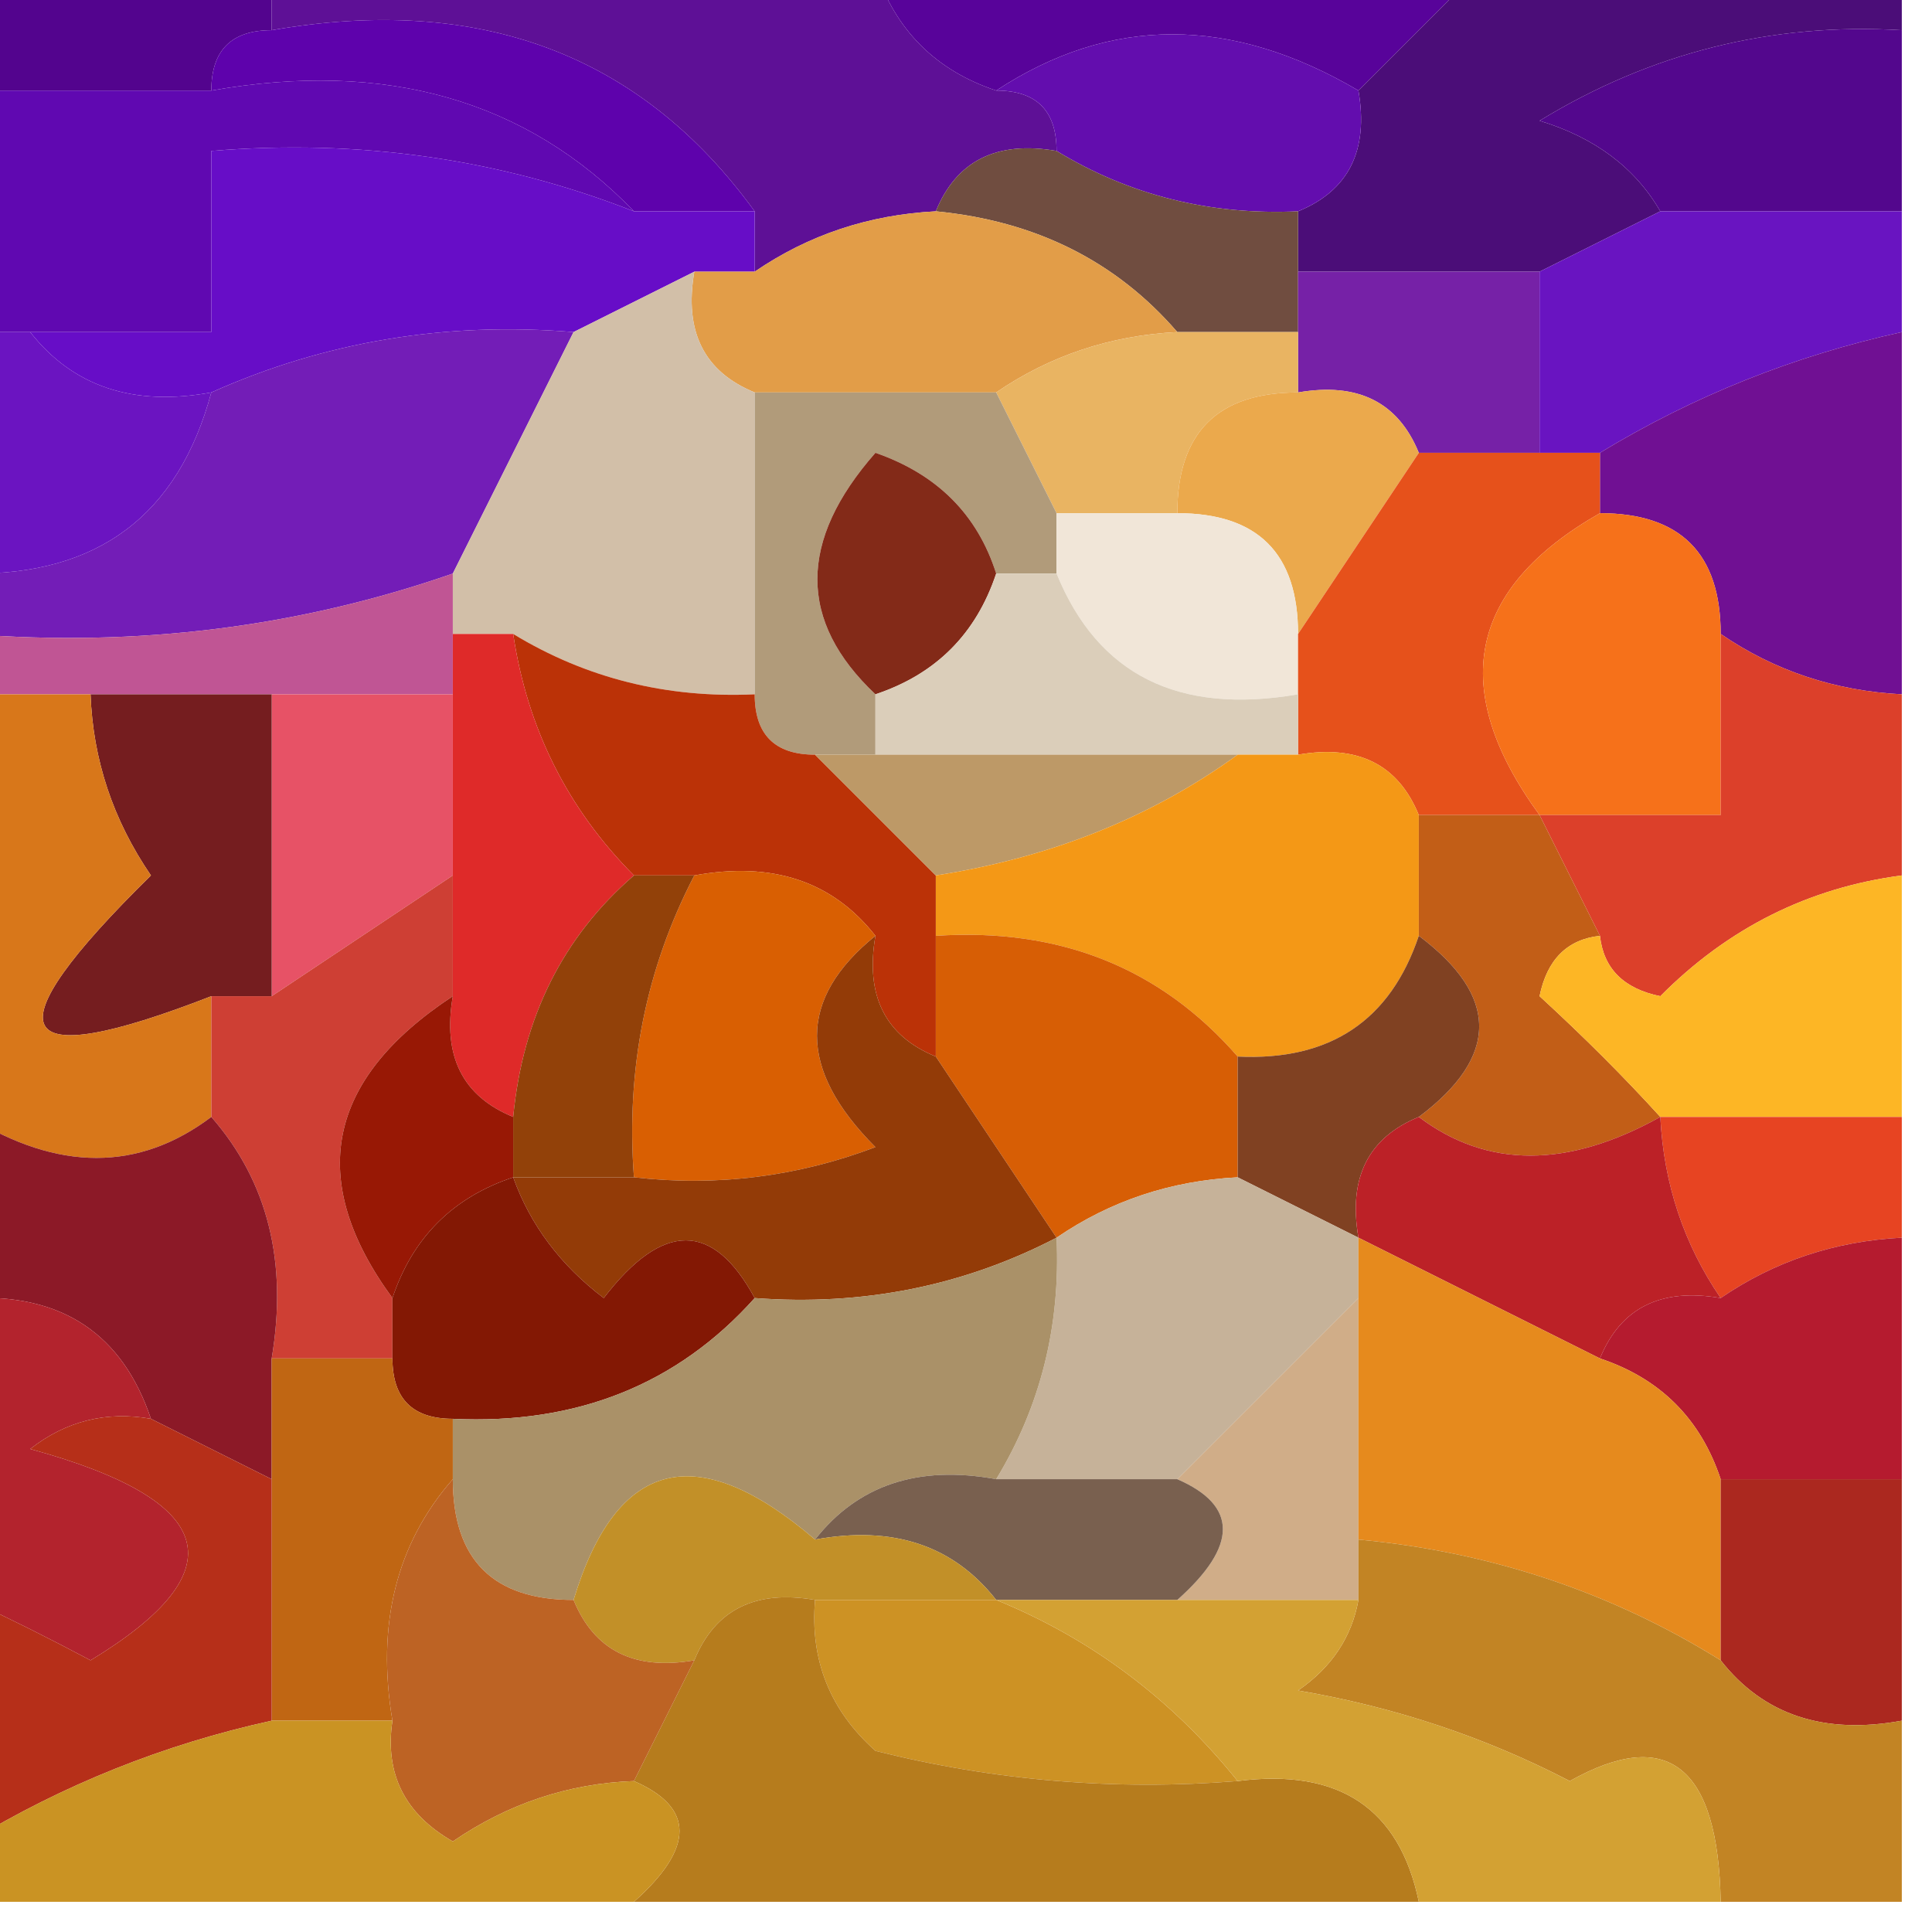 <?xml version="1.0" encoding="UTF-8"?> <svg xmlns="http://www.w3.org/2000/svg" xmlns:xlink="http://www.w3.org/1999/xlink" version="1.1" width="32px" height="32px" style="shape-rendering:geometricPrecision; text-rendering:geometricPrecision; image-rendering:optimizeQuality; fill-rule:evenodd; clip-rule:evenodd"><g><path style="opacity:1" fill="#53048e" d="M -0.5,-0.5 C 1.167,-0.5 2.833,-0.5 4.5,-0.5C 4.5,-0.167 4.5,0.167 4.5,0.5C 3.833,0.5 3.5,0.833 3.5,1.5C 2.167,1.5 0.833,1.5 -0.5,1.5C -0.5,0.833 -0.5,0.167 -0.5,-0.5 Z"></path></g><g><path style="opacity:1" fill="#5e1096" d="M 4.5,0.5 C 4.5,0.167 4.5,-0.167 4.5,-0.5C 7.833,-0.5 11.167,-0.5 14.5,-0.5C 14.833,0.5 15.5,1.167 16.5,1.5C 17.167,1.5 17.5,1.833 17.5,2.5C 16.508,2.328 15.842,2.662 15.5,3.5C 14.391,3.557 13.391,3.89 12.5,4.5C 12.5,4.167 12.5,3.833 12.5,3.5C 10.614,0.901 7.948,-0.099 4.5,0.5 Z"></path></g><g><path style="opacity:1" fill="#58039a" d="M 14.5,-0.5 C 17.833,-0.5 21.167,-0.5 24.5,-0.5C 23.833,0.167 23.167,0.833 22.5,1.5C 20.389,0.258 18.389,0.258 16.5,1.5C 15.5,1.167 14.833,0.5 14.5,-0.5 Z"></path></g><g><path style="opacity:1" fill="#5e02ac" d="M 3.5,1.5 C 3.5,0.833 3.833,0.5 4.5,0.5C 7.948,-0.099 10.614,0.901 12.5,3.5C 11.833,3.5 11.167,3.5 10.5,3.5C 8.721,1.656 6.388,0.99 3.5,1.5 Z"></path></g><g><path style="opacity:1" fill="#4b0d78" d="M 24.5,-0.5 C 26.833,-0.5 29.167,-0.5 31.5,-0.5C 31.5,-0.167 31.5,0.167 31.5,0.5C 29.345,0.372 27.345,0.872 25.5,2C 26.416,2.278 27.082,2.778 27.5,3.5C 26.833,3.833 26.167,4.167 25.5,4.5C 24.167,4.5 22.833,4.5 21.5,4.5C 21.5,4.167 21.5,3.833 21.5,3.5C 22.338,3.158 22.672,2.492 22.5,1.5C 23.167,0.833 23.833,0.167 24.5,-0.5 Z"></path></g><g><path style="opacity:1" fill="#6008b1" d="M -0.5,1.5 C 0.833,1.5 2.167,1.5 3.5,1.5C 6.388,0.99 8.721,1.656 10.5,3.5C 8.283,2.631 5.95,2.298 3.5,2.5C 3.5,3.5 3.5,4.5 3.5,5.5C 2.5,5.5 1.5,5.5 0.5,5.5C 0.167,5.5 -0.167,5.5 -0.5,5.5C -0.5,4.167 -0.5,2.833 -0.5,1.5 Z"></path></g><g><path style="opacity:1" fill="#630dae" d="M 16.5,1.5 C 18.389,0.258 20.389,0.258 22.5,1.5C 22.672,2.492 22.338,3.158 21.5,3.5C 20.041,3.567 18.708,3.234 17.5,2.5C 17.5,1.833 17.167,1.5 16.5,1.5 Z"></path></g><g><path style="opacity:1" fill="#53078d" d="M 31.5,0.5 C 31.5,1.5 31.5,2.5 31.5,3.5C 30.167,3.5 28.833,3.5 27.5,3.5C 27.082,2.778 26.416,2.278 25.5,2C 27.345,0.872 29.345,0.372 31.5,0.5 Z"></path></g><g><path style="opacity:1" fill="#670dc7" d="M 10.5,3.5 C 11.167,3.5 11.833,3.5 12.5,3.5C 12.5,3.833 12.5,4.167 12.5,4.5C 12.167,4.5 11.833,4.5 11.5,4.5C 10.833,4.833 10.167,5.167 9.5,5.5C 7.379,5.325 5.379,5.659 3.5,6.5C 2.209,6.737 1.209,6.404 0.5,5.5C 1.5,5.5 2.5,5.5 3.5,5.5C 3.5,4.5 3.5,3.5 3.5,2.5C 5.95,2.298 8.283,2.631 10.5,3.5 Z"></path></g><g><path style="opacity:1" fill="#704d40" d="M 15.5,3.5 C 15.842,2.662 16.508,2.328 17.5,2.5C 18.708,3.234 20.041,3.567 21.5,3.5C 21.5,3.833 21.5,4.167 21.5,4.5C 21.5,4.833 21.5,5.167 21.5,5.5C 20.833,5.5 20.167,5.5 19.5,5.5C 18.486,4.326 17.153,3.66 15.5,3.5 Z"></path></g><g><path style="opacity:1" fill="#7621a7" d="M 21.5,4.5 C 22.833,4.5 24.167,4.5 25.5,4.5C 25.5,5.5 25.5,6.5 25.5,7.5C 24.833,7.5 24.167,7.5 23.5,7.5C 23.158,6.662 22.492,6.328 21.5,6.5C 21.5,6.167 21.5,5.833 21.5,5.5C 21.5,5.167 21.5,4.833 21.5,4.5 Z"></path></g><g><path style="opacity:1" fill="#6914c1" d="M 27.5,3.5 C 28.833,3.5 30.167,3.5 31.5,3.5C 31.5,4.167 31.5,4.833 31.5,5.5C 29.716,5.893 28.049,6.559 26.5,7.5C 26.167,7.5 25.833,7.5 25.5,7.5C 25.5,6.5 25.5,5.5 25.5,4.5C 26.167,4.167 26.833,3.833 27.5,3.5 Z"></path></g><g><path style="opacity:1" fill="#e29d48" d="M 15.5,3.5 C 17.153,3.66 18.486,4.326 19.5,5.5C 18.391,5.557 17.391,5.89 16.5,6.5C 15.167,6.5 13.833,6.5 12.5,6.5C 11.662,6.158 11.328,5.492 11.5,4.5C 11.833,4.5 12.167,4.5 12.5,4.5C 13.391,3.89 14.391,3.557 15.5,3.5 Z"></path></g><g><path style="opacity:1" fill="#731db7" d="M 9.5,5.5 C 8.833,6.833 8.167,8.167 7.5,9.5C 4.946,10.388 2.279,10.721 -0.5,10.5C -0.5,10.167 -0.5,9.833 -0.5,9.5C 1.619,9.532 2.952,8.532 3.5,6.5C 5.379,5.659 7.379,5.325 9.5,5.5 Z"></path></g><g><path style="opacity:1" fill="#e9b462" d="M 19.5,5.5 C 20.167,5.5 20.833,5.5 21.5,5.5C 21.5,5.833 21.5,6.167 21.5,6.5C 20.167,6.5 19.5,7.167 19.5,8.5C 18.833,8.5 18.167,8.5 17.5,8.5C 17.167,7.833 16.833,7.167 16.5,6.5C 17.391,5.89 18.391,5.557 19.5,5.5 Z"></path></g><g><path style="opacity:1" fill="#701093" d="M 31.5,5.5 C 31.5,7.5 31.5,9.5 31.5,11.5C 30.391,11.443 29.391,11.11 28.5,10.5C 28.5,9.167 27.833,8.5 26.5,8.5C 26.5,8.167 26.5,7.833 26.5,7.5C 28.049,6.559 29.716,5.893 31.5,5.5 Z"></path></g><g><path style="opacity:1" fill="#6b14c1" d="M -0.5,5.5 C -0.167,5.5 0.167,5.5 0.5,5.5C 1.209,6.404 2.209,6.737 3.5,6.5C 2.952,8.532 1.619,9.532 -0.5,9.5C -0.5,8.167 -0.5,6.833 -0.5,5.5 Z"></path></g><g><path style="opacity:1" fill="#d2bfa8" d="M 11.5,4.5 C 11.328,5.492 11.662,6.158 12.5,6.5C 12.5,8.167 12.5,9.833 12.5,11.5C 11.041,11.567 9.708,11.234 8.5,10.5C 8.167,10.5 7.833,10.5 7.5,10.5C 7.5,10.167 7.5,9.833 7.5,9.5C 8.167,8.167 8.833,6.833 9.5,5.5C 10.167,5.167 10.833,4.833 11.5,4.5 Z"></path></g><g><path style="opacity:1" fill="#b19b7a" d="M 12.5,6.5 C 13.833,6.5 15.167,6.5 16.5,6.5C 16.833,7.167 17.167,7.833 17.5,8.5C 17.5,8.833 17.5,9.167 17.5,9.5C 17.167,9.5 16.833,9.5 16.5,9.5C 16.189,8.522 15.522,7.855 14.5,7.5C 13.218,8.958 13.218,10.292 14.5,11.5C 14.5,11.833 14.5,12.167 14.5,12.5C 14.167,12.5 13.833,12.5 13.5,12.5C 12.833,12.5 12.5,12.167 12.5,11.5C 12.5,9.833 12.5,8.167 12.5,6.5 Z"></path></g><g><path style="opacity:1" fill="#eba94c" d="M 21.5,6.5 C 22.492,6.328 23.158,6.662 23.5,7.5C 22.833,8.5 22.167,9.5 21.5,10.5C 21.5,9.167 20.833,8.5 19.5,8.5C 19.5,7.167 20.167,6.5 21.5,6.5 Z"></path></g><g><path style="opacity:1" fill="#832a18" d="M 16.5,9.5 C 16.167,10.5 15.5,11.167 14.5,11.5C 13.218,10.292 13.218,8.958 14.5,7.5C 15.522,7.855 16.189,8.522 16.5,9.5 Z"></path></g><g><path style="opacity:1" fill="#f1e6d8" d="M 17.5,8.5 C 18.167,8.5 18.833,8.5 19.5,8.5C 20.833,8.5 21.5,9.167 21.5,10.5C 21.5,10.833 21.5,11.167 21.5,11.5C 19.517,11.843 18.183,11.177 17.5,9.5C 17.5,9.167 17.5,8.833 17.5,8.5 Z"></path></g><g><path style="opacity:1" fill="#c05594" d="M 7.5,9.5 C 7.5,9.833 7.5,10.167 7.5,10.5C 7.5,10.833 7.5,11.167 7.5,11.5C 6.5,11.5 5.5,11.5 4.5,11.5C 3.5,11.5 2.5,11.5 1.5,11.5C 0.833,11.5 0.167,11.5 -0.5,11.5C -0.5,11.167 -0.5,10.833 -0.5,10.5C 2.279,10.721 4.946,10.388 7.5,9.5 Z"></path></g><g><path style="opacity:1" fill="#e6511b" d="M 23.5,7.5 C 24.167,7.5 24.833,7.5 25.5,7.5C 25.833,7.5 26.167,7.5 26.5,7.5C 26.5,7.833 26.5,8.167 26.5,8.5C 24.31,9.748 23.977,11.414 25.5,13.5C 24.833,13.5 24.167,13.5 23.5,13.5C 23.158,12.662 22.492,12.328 21.5,12.5C 21.5,12.167 21.5,11.833 21.5,11.5C 21.5,11.167 21.5,10.833 21.5,10.5C 22.167,9.5 22.833,8.5 23.5,7.5 Z"></path></g><g><path style="opacity:1" fill="#dbceba" d="M 16.5,9.5 C 16.833,9.5 17.167,9.5 17.5,9.5C 18.183,11.177 19.517,11.843 21.5,11.5C 21.5,11.833 21.5,12.167 21.5,12.5C 21.167,12.5 20.833,12.5 20.5,12.5C 18.5,12.5 16.5,12.5 14.5,12.5C 14.5,12.167 14.5,11.833 14.5,11.5C 15.5,11.167 16.167,10.5 16.5,9.5 Z"></path></g><g><path style="opacity:1" fill="#f6711a" d="M 26.5,8.5 C 27.833,8.5 28.5,9.167 28.5,10.5C 28.5,11.5 28.5,12.5 28.5,13.5C 27.5,13.5 26.5,13.5 25.5,13.5C 23.977,11.414 24.31,9.748 26.5,8.5 Z"></path></g><g><path style="opacity:1" fill="#e75266" d="M 4.5,11.5 C 5.5,11.5 6.5,11.5 7.5,11.5C 7.5,12.5 7.5,13.5 7.5,14.5C 6.5,15.167 5.5,15.833 4.5,16.5C 4.5,14.833 4.5,13.167 4.5,11.5 Z"></path></g><g><path style="opacity:1" fill="#bb3207" d="M 8.5,10.5 C 9.708,11.234 11.041,11.567 12.5,11.5C 12.5,12.167 12.833,12.5 13.5,12.5C 14.167,13.167 14.833,13.833 15.5,14.5C 15.5,14.833 15.5,15.167 15.5,15.5C 15.5,16.167 15.5,16.833 15.5,17.5C 14.662,17.158 14.328,16.492 14.5,15.5C 13.791,14.596 12.791,14.263 11.5,14.5C 11.167,14.5 10.833,14.5 10.5,14.5C 9.4,13.395 8.733,12.062 8.5,10.5 Z"></path></g><g><path style="opacity:1" fill="#bd9967" d="M 13.5,12.5 C 13.833,12.5 14.167,12.5 14.5,12.5C 16.5,12.5 18.5,12.5 20.5,12.5C 19.07,13.537 17.403,14.204 15.5,14.5C 14.833,13.833 14.167,13.167 13.5,12.5 Z"></path></g><g><path style="opacity:1" fill="#df2a29" d="M 7.5,10.5 C 7.833,10.5 8.167,10.5 8.5,10.5C 8.733,12.062 9.4,13.395 10.5,14.5C 9.326,15.514 8.66,16.847 8.5,18.5C 7.662,18.158 7.328,17.492 7.5,16.5C 7.5,15.833 7.5,15.167 7.5,14.5C 7.5,13.5 7.5,12.5 7.5,11.5C 7.5,11.167 7.5,10.833 7.5,10.5 Z"></path></g><g><path style="opacity:1" fill="#f49816" d="M 20.5,12.5 C 20.833,12.5 21.167,12.5 21.5,12.5C 22.492,12.328 23.158,12.662 23.5,13.5C 23.5,14.167 23.5,14.833 23.5,15.5C 23.027,16.906 22.027,17.573 20.5,17.5C 19.221,16.032 17.554,15.365 15.5,15.5C 15.5,15.167 15.5,14.833 15.5,14.5C 17.403,14.204 19.07,13.537 20.5,12.5 Z"></path></g><g><path style="opacity:1" fill="#dc402a" d="M 28.5,10.5 C 29.391,11.11 30.391,11.443 31.5,11.5C 31.5,12.5 31.5,13.5 31.5,14.5C 29.956,14.703 28.622,15.37 27.5,16.5C 26.893,16.376 26.56,16.043 26.5,15.5C 26.167,14.833 25.833,14.167 25.5,13.5C 26.5,13.5 27.5,13.5 28.5,13.5C 28.5,12.5 28.5,11.5 28.5,10.5 Z"></path></g><g><path style="opacity:1" fill="#751d1f" d="M 1.5,11.5 C 2.5,11.5 3.5,11.5 4.5,11.5C 4.5,13.167 4.5,14.833 4.5,16.5C 4.167,16.5 3.833,16.5 3.5,16.5C 0.15,17.803 -0.184,17.137 2.5,14.5C 1.873,13.583 1.539,12.583 1.5,11.5 Z"></path></g><g><path style="opacity:1" fill="#c25e17" d="M 23.5,13.5 C 24.167,13.5 24.833,13.5 25.5,13.5C 25.833,14.167 26.167,14.833 26.5,15.5C 25.957,15.56 25.624,15.893 25.5,16.5C 26.243,17.182 26.909,17.849 27.5,18.5C 25.965,19.354 24.632,19.354 23.5,18.5C 24.833,17.5 24.833,16.5 23.5,15.5C 23.5,14.833 23.5,14.167 23.5,13.5 Z"></path></g><g><path style="opacity:1" fill="#fdb625" d="M 31.5,14.5 C 31.5,15.833 31.5,17.167 31.5,18.5C 30.167,18.5 28.833,18.5 27.5,18.5C 26.909,17.849 26.243,17.182 25.5,16.5C 25.624,15.893 25.957,15.56 26.5,15.5C 26.56,16.043 26.893,16.376 27.5,16.5C 28.622,15.37 29.956,14.703 31.5,14.5 Z"></path></g><g><path style="opacity:1" fill="#d8771a" d="M -0.5,11.5 C 0.167,11.5 0.833,11.5 1.5,11.5C 1.539,12.583 1.873,13.583 2.5,14.5C -0.184,17.137 0.15,17.803 3.5,16.5C 3.5,17.167 3.5,17.833 3.5,18.5C 2.298,19.405 0.964,19.405 -0.5,18.5C -0.5,16.167 -0.5,13.833 -0.5,11.5 Z"></path></g><g><path style="opacity:1" fill="#ce3f34" d="M 7.5,14.5 C 7.5,15.167 7.5,15.833 7.5,16.5C 5.403,17.879 5.07,19.545 6.5,21.5C 6.5,21.833 6.5,22.167 6.5,22.5C 5.833,22.5 5.167,22.5 4.5,22.5C 4.768,20.901 4.434,19.568 3.5,18.5C 3.5,17.833 3.5,17.167 3.5,16.5C 3.833,16.5 4.167,16.5 4.5,16.5C 5.5,15.833 6.5,15.167 7.5,14.5 Z"></path></g><g><path style="opacity:1" fill="#d95f02" d="M 11.5,14.5 C 12.791,14.263 13.791,14.596 14.5,15.5C 13.209,16.542 13.209,17.708 14.5,19C 13.207,19.49 11.873,19.657 10.5,19.5C 10.366,17.709 10.699,16.042 11.5,14.5 Z"></path></g><g><path style="opacity:1" fill="#d75e05" d="M 15.5,15.5 C 17.554,15.365 19.221,16.032 20.5,17.5C 20.5,18.167 20.5,18.833 20.5,19.5C 19.391,19.557 18.391,19.89 17.5,20.5C 16.833,19.5 16.167,18.5 15.5,17.5C 15.5,16.833 15.5,16.167 15.5,15.5 Z"></path></g><g><path style="opacity:1" fill="#924109" d="M 10.5,14.5 C 10.833,14.5 11.167,14.5 11.5,14.5C 10.699,16.042 10.366,17.709 10.5,19.5C 9.833,19.5 9.167,19.5 8.5,19.5C 8.5,19.167 8.5,18.833 8.5,18.5C 8.66,16.847 9.326,15.514 10.5,14.5 Z"></path></g><g><path style="opacity:1" fill="#804122" d="M 23.5,15.5 C 24.833,16.5 24.833,17.5 23.5,18.5C 22.662,18.842 22.328,19.508 22.5,20.5C 21.833,20.167 21.167,19.833 20.5,19.5C 20.5,18.833 20.5,18.167 20.5,17.5C 22.027,17.573 23.027,16.906 23.5,15.5 Z"></path></g><g><path style="opacity:1" fill="#933b07" d="M 14.5,15.5 C 14.328,16.492 14.662,17.158 15.5,17.5C 16.167,18.5 16.833,19.5 17.5,20.5C 15.958,21.301 14.291,21.634 12.5,21.5C 11.811,20.226 10.977,20.226 10,21.5C 9.283,20.956 8.783,20.289 8.5,19.5C 9.167,19.5 9.833,19.5 10.5,19.5C 11.873,19.657 13.207,19.49 14.5,19C 13.209,17.708 13.209,16.542 14.5,15.5 Z"></path></g><g><path style="opacity:1" fill="#e74422" d="M 27.5,18.5 C 28.833,18.5 30.167,18.5 31.5,18.5C 31.5,19.167 31.5,19.833 31.5,20.5C 30.391,20.557 29.391,20.89 28.5,21.5C 27.89,20.609 27.557,19.609 27.5,18.5 Z"></path></g><g><path style="opacity:1" fill="#8c1927" d="M -0.5,18.5 C 0.964,19.405 2.298,19.405 3.5,18.5C 4.434,19.568 4.768,20.901 4.5,22.5C 4.5,23.167 4.5,23.833 4.5,24.5C 3.833,24.167 3.167,23.833 2.5,23.5C 2.027,22.094 1.027,21.427 -0.5,21.5C -0.5,20.5 -0.5,19.5 -0.5,18.5 Z"></path></g><g><path style="opacity:1" fill="#981805" d="M 7.5,16.5 C 7.328,17.492 7.662,18.158 8.5,18.5C 8.5,18.833 8.5,19.167 8.5,19.5C 7.5,19.833 6.833,20.5 6.5,21.5C 5.07,19.545 5.403,17.879 7.5,16.5 Z"></path></g><g><path style="opacity:1" fill="#bc2127" d="M 23.5,18.5 C 24.632,19.354 25.965,19.354 27.5,18.5C 27.557,19.609 27.89,20.609 28.5,21.5C 27.508,21.328 26.842,21.662 26.5,22.5C 25.167,21.833 23.833,21.167 22.5,20.5C 22.328,19.508 22.662,18.842 23.5,18.5 Z"></path></g><g><path style="opacity:1" fill="#831804" d="M 8.5,19.5 C 8.783,20.289 9.283,20.956 10,21.5C 10.977,20.226 11.811,20.226 12.5,21.5C 11.22,22.931 9.553,23.598 7.5,23.5C 6.833,23.5 6.5,23.167 6.5,22.5C 6.5,22.167 6.5,21.833 6.5,21.5C 6.833,20.5 7.5,19.833 8.5,19.5 Z"></path></g><g><path style="opacity:1" fill="#c6b299" d="M 20.5,19.5 C 21.167,19.833 21.833,20.167 22.5,20.5C 22.5,20.833 22.5,21.167 22.5,21.5C 21.5,22.5 20.5,23.5 19.5,24.5C 18.5,24.5 17.5,24.5 16.5,24.5C 17.234,23.292 17.567,21.959 17.5,20.5C 18.391,19.89 19.391,19.557 20.5,19.5 Z"></path></g><g><path style="opacity:1" fill="#aa9168" d="M 17.5,20.5 C 17.567,21.959 17.234,23.292 16.5,24.5C 15.209,24.263 14.209,24.596 13.5,25.5C 11.544,23.825 10.211,24.158 9.5,26.5C 8.167,26.5 7.5,25.833 7.5,24.5C 7.5,24.167 7.5,23.833 7.5,23.5C 9.553,23.598 11.22,22.931 12.5,21.5C 14.291,21.634 15.958,21.301 17.5,20.5 Z"></path></g><g><path style="opacity:1" fill="#b51b2f" d="M 31.5,20.5 C 31.5,21.833 31.5,23.167 31.5,24.5C 30.5,24.5 29.5,24.5 28.5,24.5C 28.167,23.5 27.5,22.833 26.5,22.5C 26.842,21.662 27.508,21.328 28.5,21.5C 29.391,20.89 30.391,20.557 31.5,20.5 Z"></path></g><g><path style="opacity:1" fill="#b3232d" d="M -0.5,21.5 C 1.027,21.427 2.027,22.094 2.5,23.5C 1.761,23.369 1.094,23.536 0.5,24C 3.612,24.851 3.946,26.017 1.5,27.5C 0.817,27.137 0.15,26.804 -0.5,26.5C -0.5,24.833 -0.5,23.167 -0.5,21.5 Z"></path></g><g><path style="opacity:1" fill="#d0ad88" d="M 22.5,21.5 C 22.5,22.833 22.5,24.167 22.5,25.5C 22.5,25.833 22.5,26.167 22.5,26.5C 21.5,26.5 20.5,26.5 19.5,26.5C 20.506,25.604 20.506,24.938 19.5,24.5C 20.5,23.5 21.5,22.5 22.5,21.5 Z"></path></g><g><path style="opacity:1" fill="#e68a1d" d="M 22.5,20.5 C 23.833,21.167 25.167,21.833 26.5,22.5C 27.5,22.833 28.167,23.5 28.5,24.5C 28.5,25.5 28.5,26.5 28.5,27.5C 26.685,26.37 24.685,25.704 22.5,25.5C 22.5,24.167 22.5,22.833 22.5,21.5C 22.5,21.167 22.5,20.833 22.5,20.5 Z"></path></g><g><path style="opacity:1" fill="#79604f" d="M 13.5,25.5 C 14.209,24.596 15.209,24.263 16.5,24.5C 17.5,24.5 18.5,24.5 19.5,24.5C 20.506,24.938 20.506,25.604 19.5,26.5C 18.5,26.5 17.5,26.5 16.5,26.5C 15.791,25.596 14.791,25.263 13.5,25.5 Z"></path></g><g><path style="opacity:1" fill="#c29028" d="M 13.5,25.5 C 14.791,25.263 15.791,25.596 16.5,26.5C 15.5,26.5 14.5,26.5 13.5,26.5C 12.508,26.328 11.842,26.662 11.5,27.5C 10.508,27.672 9.842,27.338 9.5,26.5C 10.211,24.158 11.544,23.825 13.5,25.5 Z"></path></g><g><path style="opacity:1" fill="#ab281f" d="M 28.5,24.5 C 29.5,24.5 30.5,24.5 31.5,24.5C 31.5,25.833 31.5,27.167 31.5,28.5C 30.209,28.737 29.209,28.404 28.5,27.5C 28.5,26.5 28.5,25.5 28.5,24.5 Z"></path></g><g><path style="opacity:1" fill="#c06613" d="M 4.5,22.5 C 5.167,22.5 5.833,22.5 6.5,22.5C 6.5,23.167 6.833,23.5 7.5,23.5C 7.5,23.833 7.5,24.167 7.5,24.5C 6.566,25.568 6.232,26.901 6.5,28.5C 5.833,28.5 5.167,28.5 4.5,28.5C 4.5,27.167 4.5,25.833 4.5,24.5C 4.5,23.833 4.5,23.167 4.5,22.5 Z"></path></g><g><path style="opacity:1" fill="#b62f19" d="M 2.5,23.5 C 3.167,23.833 3.833,24.167 4.5,24.5C 4.5,25.833 4.5,27.167 4.5,28.5C 2.716,28.892 1.05,29.559 -0.5,30.5C -0.5,29.167 -0.5,27.833 -0.5,26.5C 0.15,26.804 0.817,27.137 1.5,27.5C 3.946,26.017 3.612,24.851 0.5,24C 1.094,23.536 1.761,23.369 2.5,23.5 Z"></path></g><g><path style="opacity:1" fill="#cd9224" d="M 13.5,26.5 C 14.5,26.5 15.5,26.5 16.5,26.5C 18.076,27.143 19.41,28.143 20.5,29.5C 18.473,29.662 16.473,29.495 14.5,29C 13.748,28.329 13.414,27.496 13.5,26.5 Z"></path></g><g><path style="opacity:1" fill="#c28424" d="M 22.5,25.5 C 24.685,25.704 26.685,26.37 28.5,27.5C 29.209,28.404 30.209,28.737 31.5,28.5C 31.5,29.5 31.5,30.5 31.5,31.5C 30.5,31.5 29.5,31.5 28.5,31.5C 28.459,29.255 27.625,28.588 26,29.5C 24.601,28.773 23.101,28.273 21.5,28C 22.056,27.617 22.389,27.117 22.5,26.5C 22.5,26.167 22.5,25.833 22.5,25.5 Z"></path></g><g><path style="opacity:1" fill="#b67c1d" d="M 13.5,26.5 C 13.414,27.496 13.748,28.329 14.5,29C 16.473,29.495 18.473,29.662 20.5,29.5C 22.179,29.285 23.179,29.952 23.5,31.5C 19.167,31.5 14.833,31.5 10.5,31.5C 11.506,30.604 11.506,29.938 10.5,29.5C 10.833,28.833 11.167,28.167 11.5,27.5C 11.842,26.662 12.508,26.328 13.5,26.5 Z"></path></g><g><path style="opacity:1" fill="#d3a133" d="M 16.5,26.5 C 17.5,26.5 18.5,26.5 19.5,26.5C 20.5,26.5 21.5,26.5 22.5,26.5C 22.389,27.117 22.056,27.617 21.5,28C 23.101,28.273 24.601,28.773 26,29.5C 27.625,28.588 28.459,29.255 28.5,31.5C 26.833,31.5 25.167,31.5 23.5,31.5C 23.179,29.952 22.179,29.285 20.5,29.5C 19.41,28.143 18.076,27.143 16.5,26.5 Z"></path></g><g><path style="opacity:1" fill="#bd6324" d="M 7.5,24.5 C 7.5,25.833 8.167,26.5 9.5,26.5C 9.842,27.338 10.508,27.672 11.5,27.5C 11.167,28.167 10.833,28.833 10.5,29.5C 9.417,29.539 8.417,29.873 7.5,30.5C 6.702,30.043 6.369,29.376 6.5,28.5C 6.232,26.901 6.566,25.568 7.5,24.5 Z"></path></g><g><path style="opacity:1" fill="#ca9323" d="M 4.5,28.5 C 5.167,28.5 5.833,28.5 6.5,28.5C 6.369,29.376 6.702,30.043 7.5,30.5C 8.417,29.873 9.417,29.539 10.5,29.5C 11.506,29.938 11.506,30.604 10.5,31.5C 6.833,31.5 3.167,31.5 -0.5,31.5C -0.5,31.167 -0.5,30.833 -0.5,30.5C 1.05,29.559 2.716,28.892 4.5,28.5 Z"></path></g></svg> 